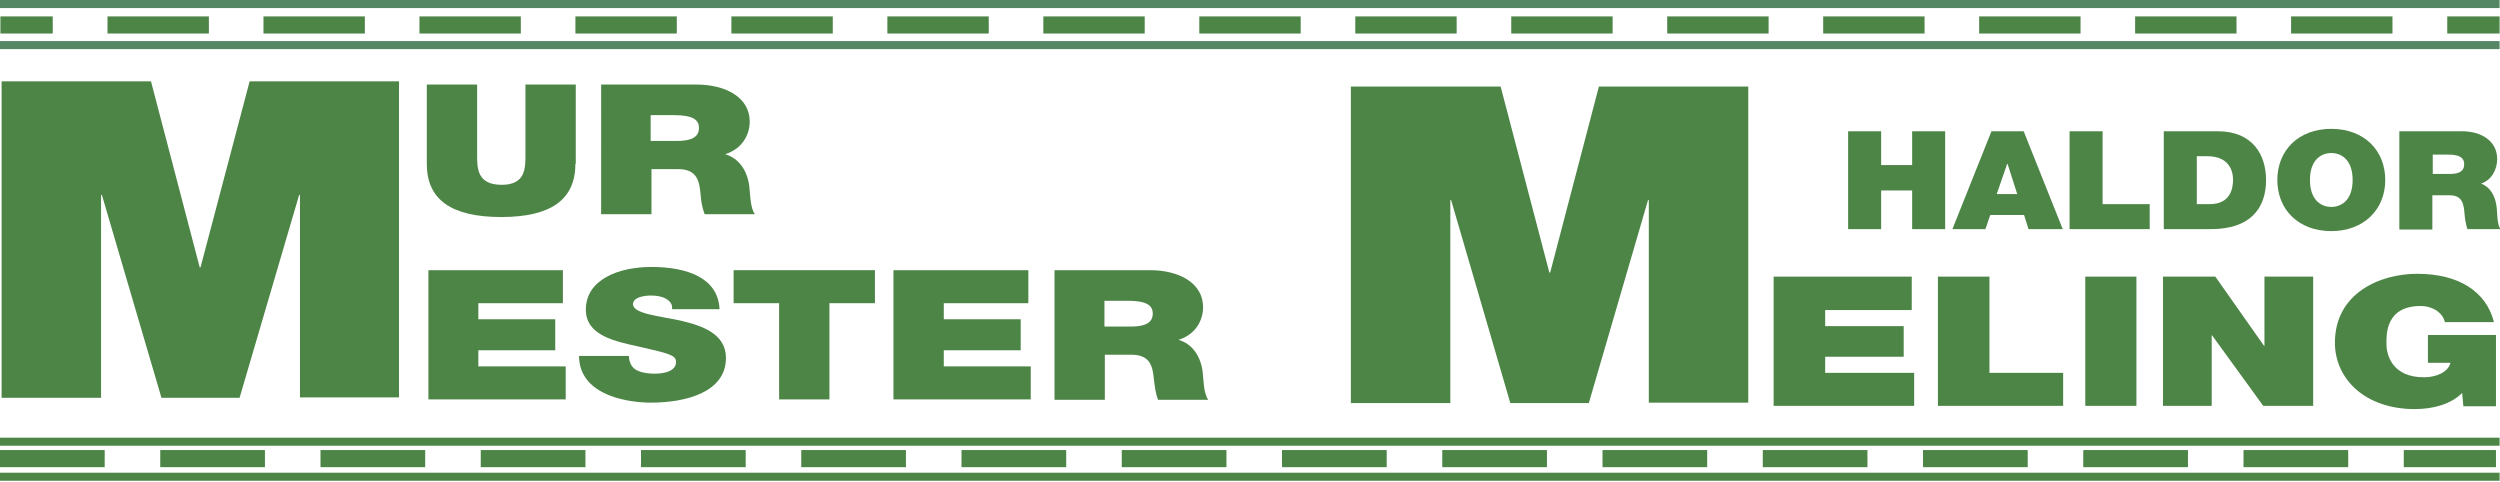 <?xml version="1.0" encoding="utf-8"?>
<!-- Generator: Adobe Illustrator 26.1.0, SVG Export Plug-In . SVG Version: 6.00 Build 0)  -->
<svg version="1.1" id="Layer_1" xmlns="http://www.w3.org/2000/svg" xmlns:xlink="http://www.w3.org/1999/xlink" x="0px" y="0px"
	 viewBox="0 0 620.9 119.6" style="enable-background:new 0 0 620.9 119.6;" xml:space="preserve">
<style type="text/css">
	.st0{fill:#4D8547;}
	.st1{fill:#568765;}
	.st2{fill:none;stroke:#4D8547;stroke-width:4.252;stroke-miterlimit:10;}
	.st3{fill:none;stroke:#4D8547;stroke-width:4.252;stroke-miterlimit:10;stroke-dasharray:25.179,13.558;}
	.st4{fill:none;stroke:#4D8547;stroke-width:4.252;stroke-miterlimit:10;stroke-dasharray:26,13.8;}
</style>
<g>
	<path class="st0" d="M0.4,20.2h37.1l12.1,46.2h0.2L62,20.2h37.1v78.5H74.5V48.4h-0.2L59.5,98.8H40.1L25.3,48.4h-0.2v50.4H0.4V20.2z
		"/>
</g>
<g>
	<path class="st0" d="M335.6,21.5h37.1l12.1,46.2h0.2l12.1-46.2h37.1v78.5h-24.7V49.7h-0.2l-14.7,50.4h-19.5l-14.7-50.4h-0.2v50.4
		h-24.7V21.5z"/>
</g>
<g>
	<path class="st0" d="M142.9,40.7c0,8.9-6.1,13.2-18.4,13.2c-12.4,0-18.5-4.3-18.5-13.2V21h12.5v17.5c0,3.3,0,7.4,6.1,7.4
		c5.9,0,5.9-4.1,5.9-7.4V21h12.5V40.7z"/>
	<path class="st0" d="M149.2,21h23.8c7.1,0,13.2,3.1,13.2,9.2c0,3.3-1.9,6.8-6.1,8.1c3.4,1,5.5,4,6,8c0.2,1.6,0.2,5.4,1.4,6.9h-12.5
		c-0.6-1.6-0.9-3.3-1-4.9c-0.3-3.1-0.7-6.3-5.6-6.3h-6.6v11.2h-12.5V21z M161.6,35h6.5c2.3,0,5.5-0.3,5.5-3.2c0-2-1.4-3.2-6.2-3.2
		h-5.8V35z"/>
</g>
<g>
	<path class="st0" d="M106.3,67.1h33.5v8.2h-21v4h19.1V87h-19.1v4h21.7v8.2h-34.1V67.1z"/>
	<path class="st0" d="M156.2,88.4c0,0.8,0.2,1.5,0.5,2.1c0.9,1.9,3.6,2.3,6,2.3c2,0,5.2-0.5,5.2-2.9c0-1.7-1.8-2.1-8.7-3.7
		c-6.4-1.4-13.7-2.8-13.7-9.3c0-7.4,8-10.6,16.3-10.6c8.8,0,16.6,2.7,16.9,10.5h-11.8c0.2-1.2-0.5-2-1.5-2.6c-1-0.6-2.4-0.8-3.7-0.8
		c-1.7,0-4.5,0.4-4.5,2.2c0.2,2.3,6,2.8,11.7,4c5.7,1.3,11.4,3.4,11.4,9.3c0,8.4-9.7,11.1-18.7,11.1c-4.6,0-17.7-1.3-17.8-11.6
		H156.2z"/>
	<path class="st0" d="M193.5,75.3h-11.3v-8.2h35.1v8.2H206v23.9h-12.5V75.3z"/>
	<path class="st0" d="M221.9,67.1h33.5v8.2h-21v4h19.1V87h-19.1v4H256v8.2h-34.1V67.1z"/>
	<path class="st0" d="M261.8,67.1h23.8c7.1,0,13.2,3.1,13.2,9.2c0,3.3-1.9,6.8-6.1,8.1c3.4,1,5.5,4,6,8c0.2,1.6,0.2,5.4,1.4,6.9
		h-12.5c-0.6-1.6-0.8-3.3-1-4.9c-0.3-3.1-0.7-6.3-5.6-6.3h-6.6v11.2h-12.5V67.1z M274.3,81.1h6.5c2.3,0,5.5-0.3,5.5-3.2
		c0-2-1.4-3.2-6.2-3.2h-5.8V81.1z"/>
</g>
<g>
	<path class="st0" d="M440.6,68.7h34.2V77h-21.5v4h19.5v7.6h-19.5v4h22.1v8.2h-34.9V68.7z"/>
	<path class="st0" d="M481.4,68.7h12.7v23.9h18.3v8.2h-31.1V68.7z"/>
	<path class="st0" d="M517.9,68.7h12.7v32.1h-12.7V68.7z"/>
	<path class="st0" d="M537.2,68.7h13l12.1,17.2h0.1V68.7h12.1v32.1h-12.4l-12.7-17.5h-0.1v17.5h-12.1V68.7z"/>
	<path class="st0" d="M611.5,97.6c-2.8,2.8-7.2,4-11.8,4c-12.2,0-19.8-7.4-19.8-16.5c0-12.2,11.1-17.1,20.4-17.1
		c10.5,0,17.2,4.5,19.1,12h-12.2c-0.5-2.3-3-4-6-4c-8.8,0-8.5,7.2-8.5,9.4c0,3,1.6,8.3,9.3,8.3c3,0,6-1.2,6.6-3.6H603v-6.9h16.9
		v17.7h-8.1L611.5,97.6z"/>
</g>
<g>
	<path class="st0" d="M459,32.6h8.2V41h7.7v-8.4h8.2v24.3h-8.2v-9.6h-7.7v9.6H459V32.6z"/>
	<path class="st0" d="M494.6,32.6h8l9.7,24.3h-8.5l-1.1-3.5h-8.4l-1.2,3.5h-8.2L494.6,32.6z M501,48.2l-2.4-7.5h-0.1l-2.6,7.5H501z"
		/>
	<path class="st0" d="M514,32.6h8.2v18.1h11.7v6.2H514V32.6z"/>
	<path class="st0" d="M537.4,32.6h13.4c8.8,0,12,6,12,12.1c0,7.4-4.3,12.2-13.6,12.2h-11.8V32.6z M545.6,50.7h3.2
		c5.1,0,5.8-3.8,5.8-6.1c0-1.5-0.5-5.8-6.4-5.8h-2.6V50.7z"/>
	<path class="st0" d="M579,32c8.1,0,13.4,5.3,13.4,12.7c0,7.4-5.4,12.7-13.4,12.7c-8.1,0-13.4-5.3-13.4-12.7
		C565.6,37.3,570.9,32,579,32z M579,51.4c2.1,0,5.3-1.3,5.3-6.7c0-5.4-3.2-6.7-5.3-6.7c-2.1,0-5.3,1.3-5.3,6.7
		C573.7,50.1,576.9,51.4,579,51.4z"/>
	<path class="st0" d="M595.9,32.6h15.6c4.6,0,8.7,2.3,8.7,6.9c0,2.5-1.3,5.2-4,6.1c2.2,0.8,3.6,3,3.9,6.1c0.1,1.2,0.1,4.1,0.9,5.2
		h-8.2c-0.4-1.2-0.6-2.5-0.7-3.7c-0.2-2.3-0.4-4.7-3.7-4.7h-4.3v8.5h-8.2V32.6z M604.1,43.2h4.3c1.5,0,3.6-0.2,3.6-2.4
		c0-1.5-0.9-2.4-4-2.4h-3.8V43.2z"/>
</g>
<rect x="0" y="108.7" class="st0" width="620.8" height="2"/>
<rect y="117.4" class="st0" width="620.8" height="2"/>
<rect x="0" y="10.2" class="st1" width="620.8" height="2"/>
<rect x="0" class="st1" width="620.8" height="2"/>
<rect x="610.8" y="129.7" width="0" height="0.1"/>
<g>
	<g>
		<line class="st2" x1="0.1" y1="6.2" x2="13.1" y2="6.2"/>
		<line class="st3" x1="26.7" y1="6.2" x2="601" y2="6.2"/>
		<line class="st2" x1="607.8" y1="6.2" x2="620.8" y2="6.2"/>
	</g>
</g>
<line class="st4" x1="0" y1="113.9" x2="619.9" y2="113.9"/>
</svg>
